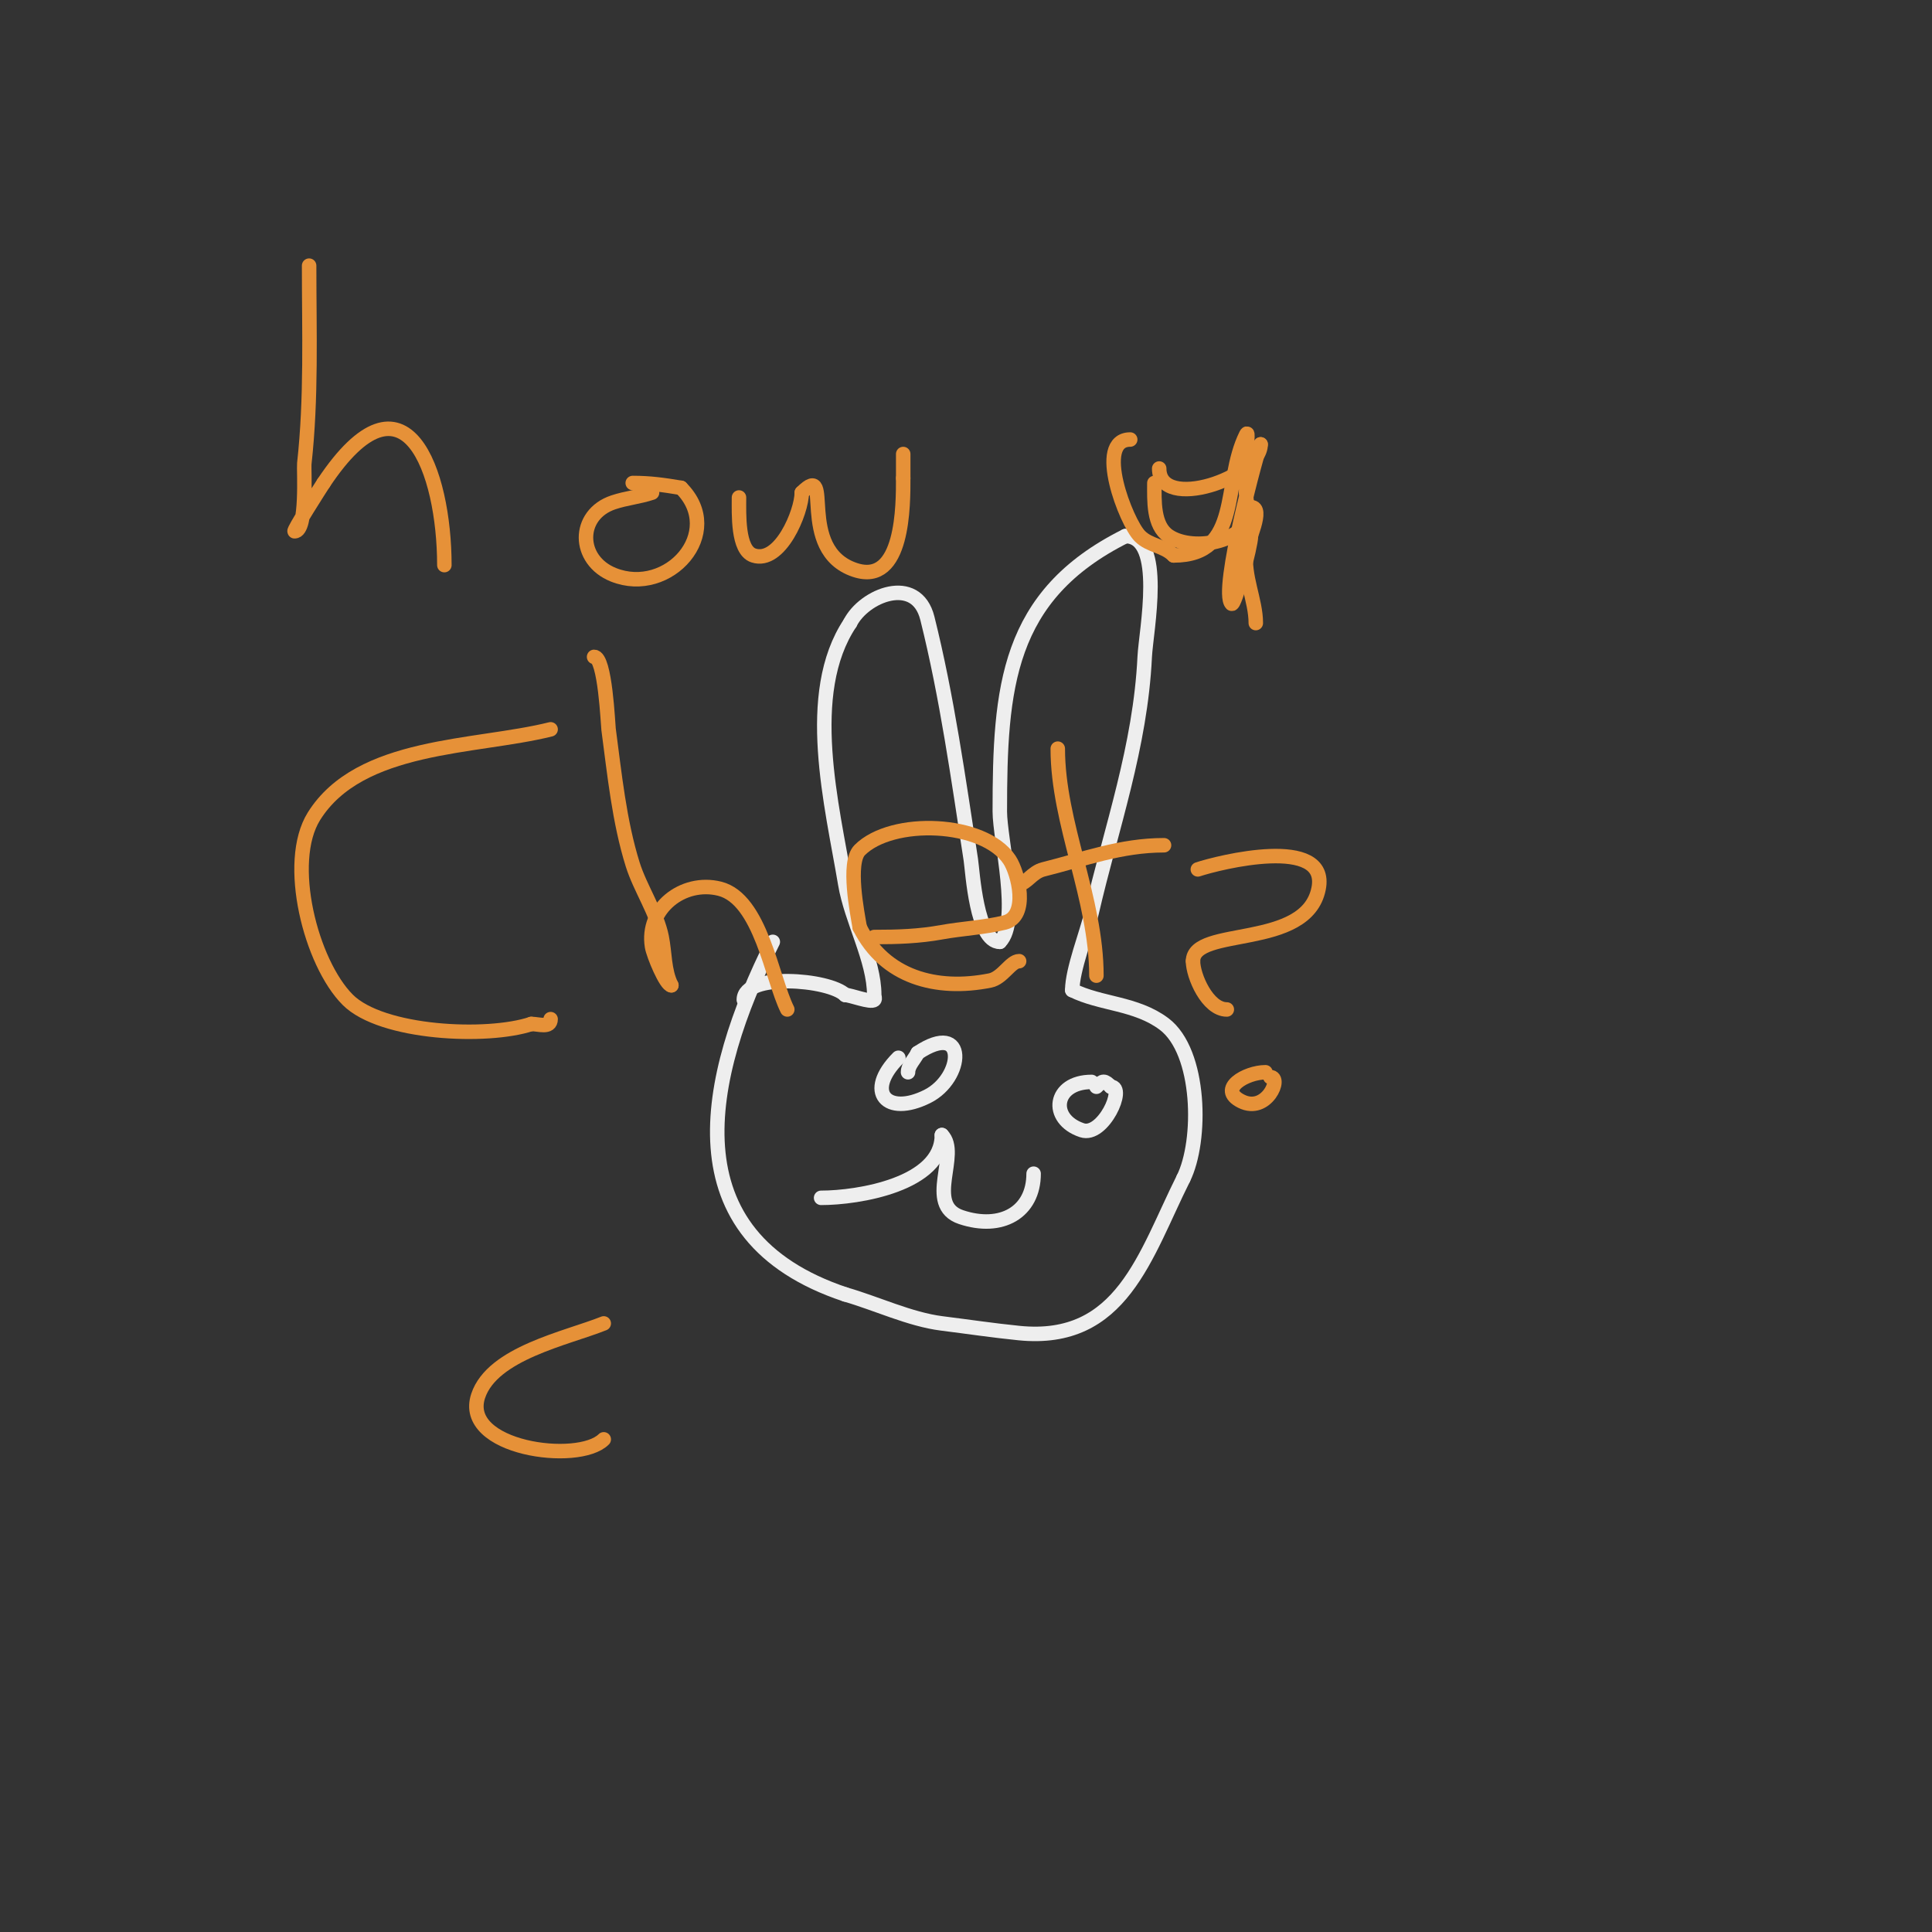 <svg viewBox='0 0 400 400' version='1.1' xmlns='http://www.w3.org/2000/svg' xmlns:xlink='http://www.w3.org/1999/xlink'><rect x="0" y="0" width="400" height="400" fill="#333333" stroke="none"/><g fill='none' stroke='#eeeeee' stroke-width='3' stroke-linecap='round' stroke-linejoin='round'><path d='M160,195c-14.107,28.213 -21.255,60.915 15,73'/><path d='M175,268c6.362,1.818 13.406,5.176 20,6c5.308,0.663 10.63,1.463 16,2c21.273,2.127 26.023,-16.045 34,-32'/><path d='M245,244c3.898,-7.797 3.653,-26.26 -4,-32c-5.837,-4.378 -13.105,-4.052 -19,-7'/><path d='M222,205c0,-4.215 3.068,-11.962 4,-16c4.088,-17.713 10.114,-34.394 11,-53c0.256,-5.375 4.264,-25 -4,-25'/><path d='M233,111c-24.596,12.298 -26,31.408 -26,57c0,5.786 4.286,22.714 0,27'/><path d='M207,195c-4.832,0 -5.629,-14.587 -6,-17c-2.592,-16.849 -4.932,-33.729 -9,-50c-2.287,-9.15 -13.132,-4.735 -16,1'/><path d='M176,129c-9.749,14.623 -3.692,37.845 -1,54c1.262,7.573 6,15.767 6,23c0,0.333 0.236,0.764 0,1c-0.682,0.682 -4.913,-1 -6,-1'/><path d='M175,206c-3.282,-3.282 -21,-4.666 -21,1'/><path d='M170,248c7.7,0 25,-2.791 25,-13'/><path d='M195,235c3.887,3.887 -3.664,14.445 4,17c8.322,2.774 15,-1.018 15,-9'/><path d='M169,228'/><path d='M212,223'/><path d='M219,212'/><path d='M180,215'/><path d='M186,219c-7.049,7.049 -2.472,12.236 6,8c7.583,-3.791 8.39,-15.927 -2,-9'/><path d='M190,218c-0.679,1.358 -2,2.554 -2,4'/><path d='M226,224c-7.905,0 -8.91,7.697 -2,10c4.365,1.455 9.131,-9 6,-9'/><path d='M230,225c-1.366,-1.366 -1.634,-1.366 -3,0'/></g>
<g fill='none' stroke='#e69138' stroke-width='3' stroke-linecap='round' stroke-linejoin='round'><path d='M64,55c0,13.703 0.506,27.443 -1,41c-0.124,1.118 0.678,14 -2,14c-0.404,0 5.506,-9.259 6,-10'/><path d='M67,100c16.967,-25.45 25,-2.312 25,17'/><path d='M135,102c-2.686,0.895 -5.314,1.105 -8,2c-7.633,2.544 -7.51,11.996 0,15c11.434,4.573 23.241,-8.759 14,-18'/><path d='M141,101c-3.689,-0.615 -6.459,-1 -10,-1'/><path d='M153,103c0,3.383 -0.316,10.895 3,12c5.493,1.831 10,-8.992 10,-13'/><path d='M166,102c6.814,-6.814 -1.418,11.861 11,16c10.138,3.379 10,-13.683 10,-19'/><path d='M187,99c0,-1.667 0,-3.333 0,-5'/><path d='M239,100c0,3.62 -0.286,8.81 3,11c5.157,3.438 17,1.139 17,-6'/><path d='M259,105c2.869,0 -0.812,7.309 -1,9c-0.6,5.4 2,10.217 2,15'/><path d='M114,151c-15.564,3.891 -39.522,2.835 -49,18c-5.983,9.573 -0.617,30.383 7,38c7.04,7.04 28.901,8.033 38,5'/><path d='M110,212c1.51,0 4,0.933 4,-1'/><path d='M163,209c-3.196,-6.392 -5.496,-22.874 -14,-25c-7.647,-1.912 -15.296,4.226 -14,12c0.287,1.722 2.884,8 4,8'/><path d='M139,204c-1.52,-3.04 -1.333,-6.667 -2,-10c-1.002,-5.012 -4.485,-10.151 -6,-15c-2.801,-8.964 -3.763,-18.721 -5,-28c-0.129,-0.971 -0.697,-15 -3,-15'/><path d='M181,194c4.853,0 9.259,-0.138 14,-1c3.973,-0.722 9.069,-1.017 13,-2c5.086,-1.271 2.824,-10.264 1,-13c-5.307,-7.96 -24.309,-8.691 -31,-2c-2.615,2.615 -0.472,13.17 0,16'/><path d='M178,192c5.148,10.295 15.836,13.233 27,11c2.587,-0.517 4.238,-4 6,-4'/><path d='M227,202c0,-15.933 -8,-31.522 -8,-47'/><path d='M241,175c-8.963,0 -16.536,2.884 -25,5c-2.321,0.58 -3.518,3 -5,3'/><path d='M248,180c4.26,-1.42 27.241,-7.206 25,4c-2.54,12.698 -26,7.722 -26,15'/><path d='M247,199c0,3.052 3.005,10 7,10'/><path d='M255,219'/><path d='M262,222c-4.001,0 -10.035,3.482 -5,6c5.216,2.608 8.502,-5 6,-5'/><path d='M263,223'/><path d='M240,97c0,9.057 21,1.888 21,-5'/><path d='M261,92c-0.427,0.427 -8.556,30.444 -6,33c0.602,0.602 4,-11.903 4,-14c0,-3.47 -1,-5.754 -1,-9'/><path d='M258,102c0,-2.667 0,-5.333 0,-8c0,-1.333 0.596,-5.193 0,-4c-4.997,9.995 -0.829,25 -15,25'/><path d='M243,115c-2.073,-2.073 -4.958,-1.958 -7,-4c-2.837,-2.837 -9.485,-20 -2,-20'/><path d='M125,274c-7.708,3.083 -23.054,6.163 -26,15c-3.648,10.945 20.763,14.237 26,9'/></g>
</svg>